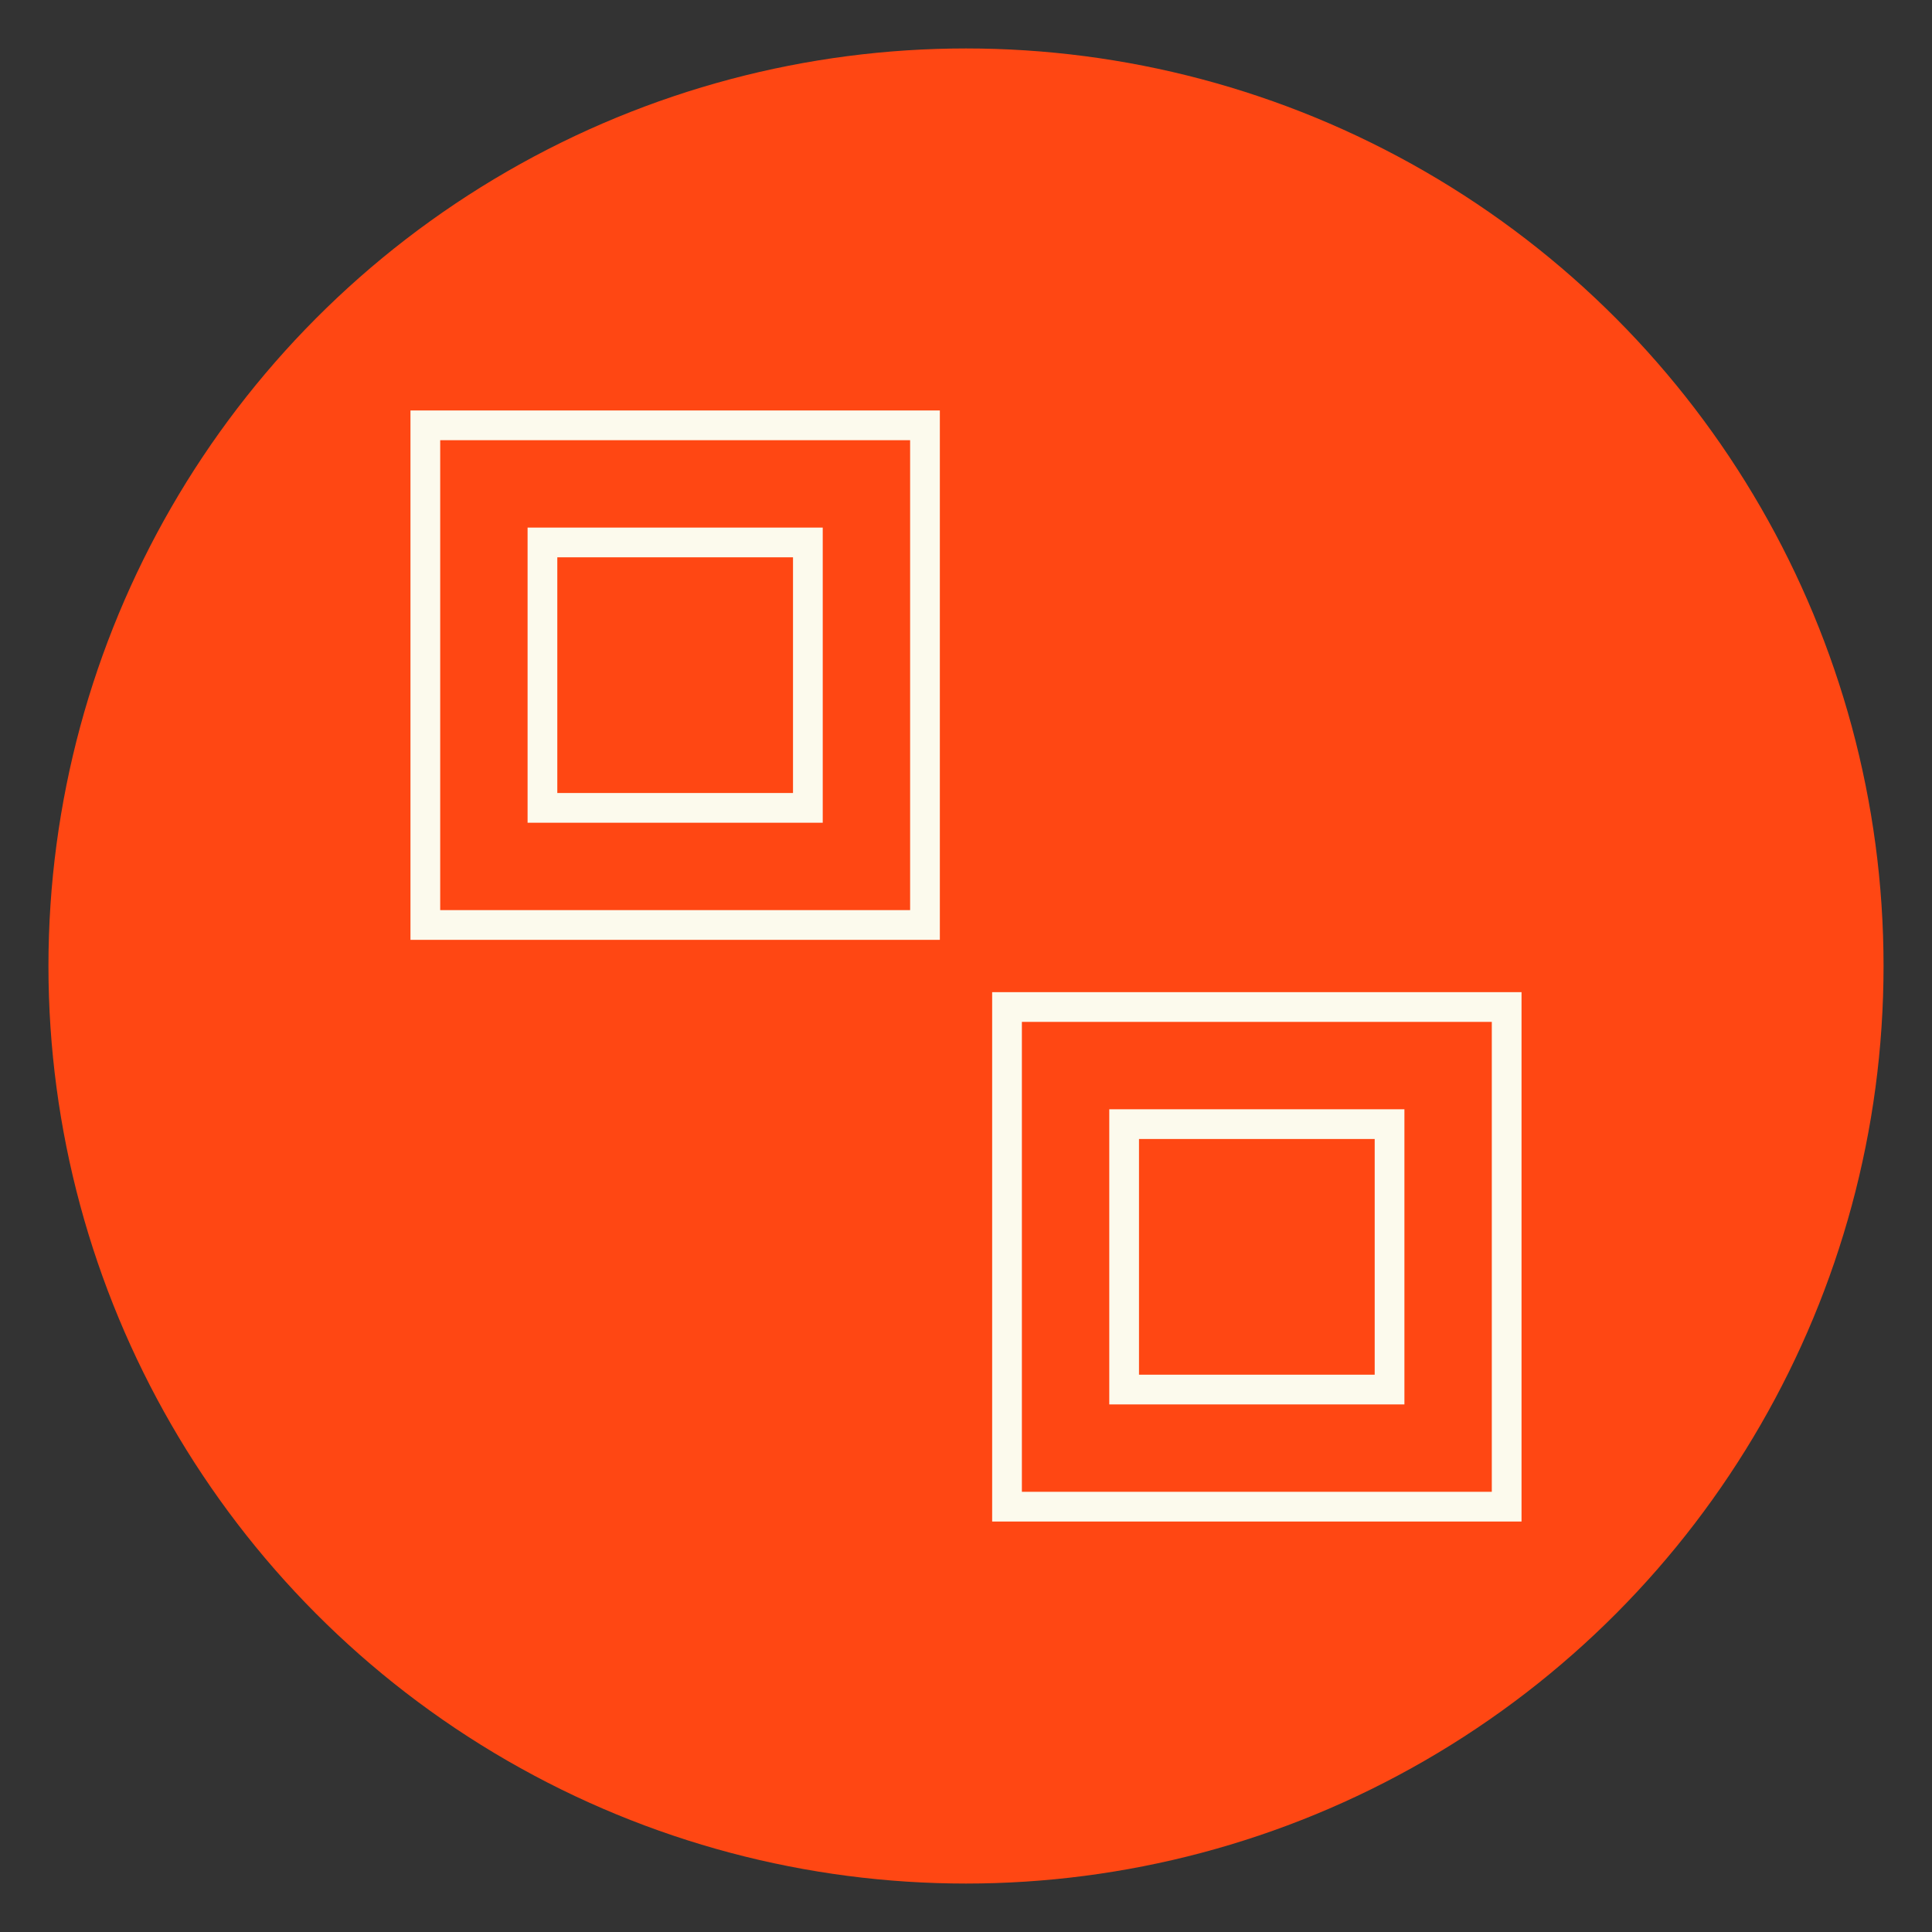 <?xml version="1.0" encoding="UTF-8"?>
<svg xmlns="http://www.w3.org/2000/svg" id="Layer_1" data-name="Layer 1" viewBox="0 0 65 65">
  <rect x="0" y="0" width="65" height="65" fill="#333333" stroke="none"/>
  <defs>
    <style>
      .cls-1 {
        fill: #ff4713;
      }

      .cls-2 {
        fill: none;
        stroke: #fcfaed;
        stroke-miterlimit: 10;
      }
    </style>
  </defs>
  <title>1</title>
  <circle class="cls-1" cx="32.5" cy="32.5" r="30.87"></circle>
  <g>
    <rect class="cls-2" x="14.31" y="14.31" width="16.81" height="16.81"></rect>
    <rect class="cls-2" x="18.25" y="18.25" width="8.93" height="8.93"></rect>
    <rect class="cls-2" x="37.82" y="37.82" width="8.93" height="8.93"></rect>
    <rect class="cls-2" x="33.88" y="33.88" width="16.81" height="16.81"></rect>
  </g>
</svg>
